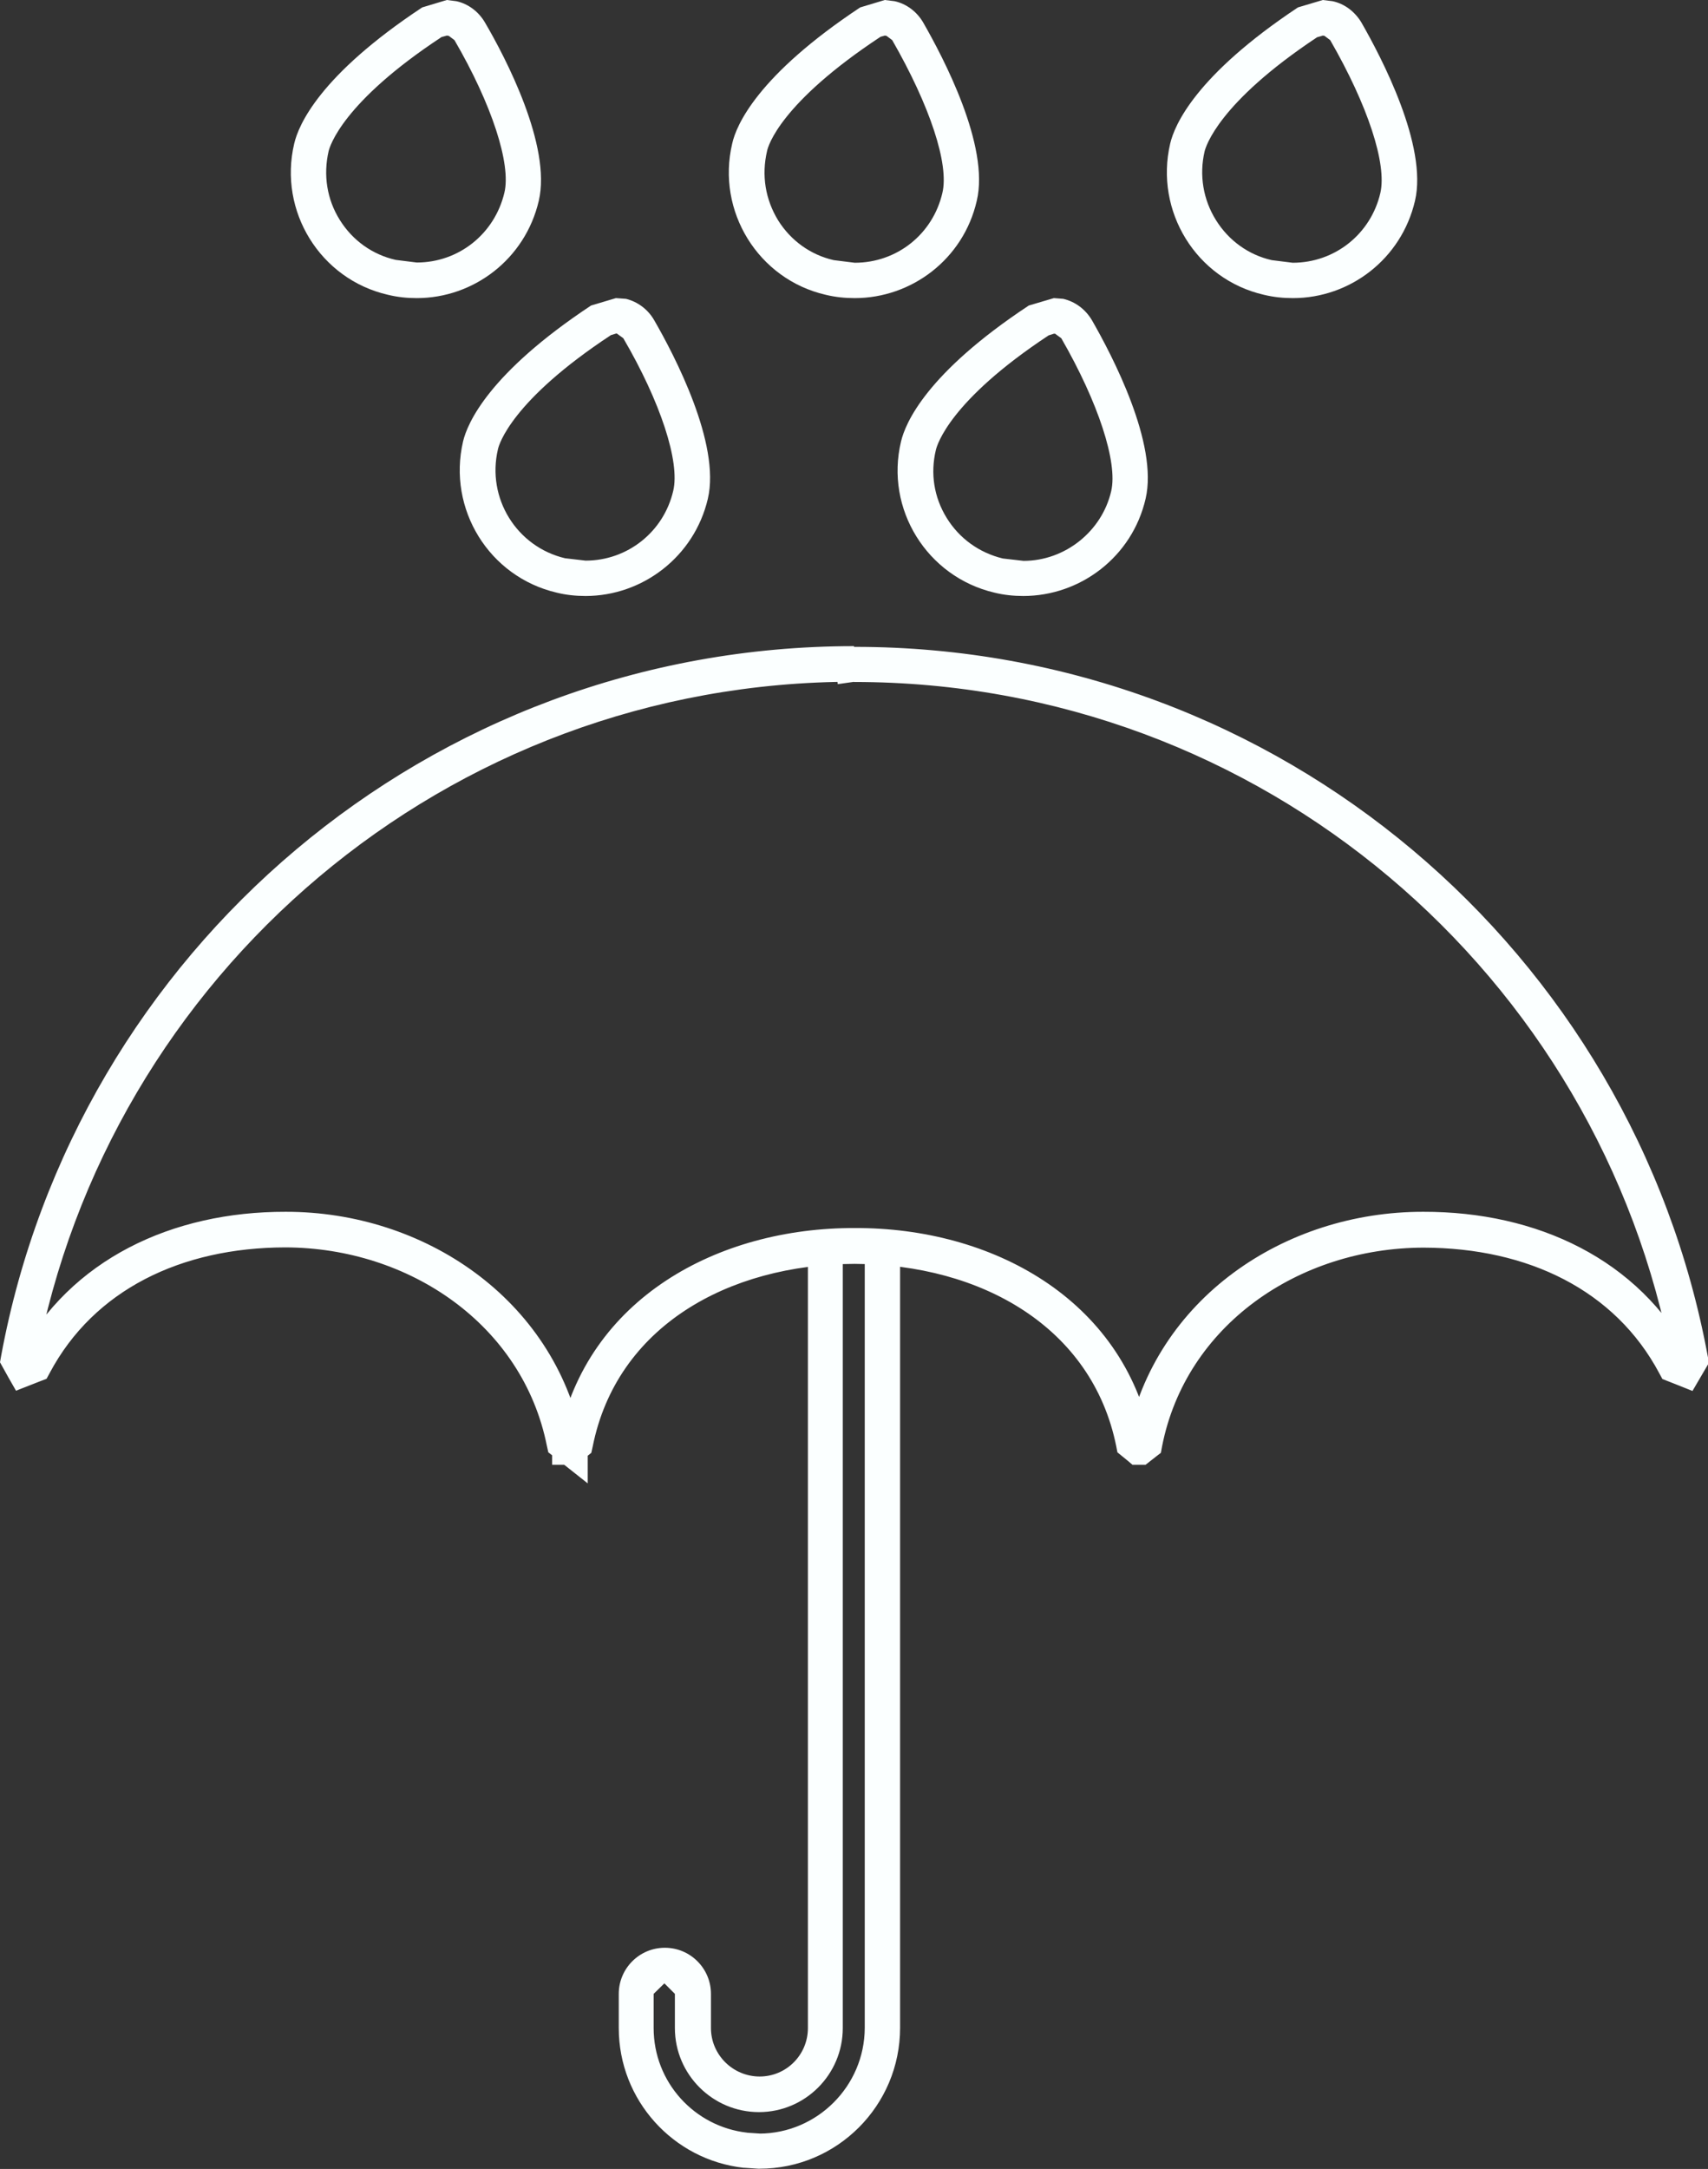 <?xml version="1.0" encoding="utf-8"?>
<!-- Generator: Adobe Illustrator 27.2.0, SVG Export Plug-In . SVG Version: 6.00 Build 0)  -->
<svg version="1.1" id="Calque_1" xmlns="http://www.w3.org/2000/svg" xmlns:xlink="http://www.w3.org/1999/xlink" x="0px" y="0px"
	 viewBox="0 0 715.2 908" style="enable-background:new 0 0 715.2 908;" xml:space="preserve">
<rect x="0" y="0" width="715.2" height="908" fill="#333333" stroke="none"/>
<style type="text/css">
	.st0{fill:#FBFFFF;}
</style>
<path class="st0" d="M553.9,0l-10.4,3.1c-42.9,28.5-51.7,49.3-53.5,57c-6.6,28.3,10.9,56.8,39.2,63.3c4.1,1,8.1,1.4,12.2,1.4
	c23.8,0,45.4-16.3,51.1-40.7c5.4-23-14-60-22.5-74.8c-2.7-4.4-6.9-7.7-12-8.8L553.9,0L553.9,0z M553.9,14.9l0.7,0.1l2.4,1.8
	c15.8,27.4,23.8,51.9,21,64c-4,17.2-19.1,29.2-36.7,29.2l-8.8-1.1c-9.7-2.2-18-8.2-23.3-16.7c-5.4-8.6-7.1-18.9-4.8-28.8
	c0.5-2,5.7-20.3,47.1-47.8L553.9,14.9L553.9,14.9z"/>
<path class="st0" d="M370.5,0l-10.3,3.1c-43,28.5-51.9,49.3-53.6,57c-6.7,28.3,10.9,56.8,39.1,63.3c4.1,1,8.2,1.4,12.2,1.4
	c23.8,0,45.5-16.3,51.1-40.7c5.5-23-14-60-22.5-74.8c-2.6-4.4-6.9-7.7-11.9-8.8L370.5,0L370.5,0z M370.5,14.9l0.7,0.1l2.4,1.8
	c15.8,27.5,23.9,52,21,64c-4,17.2-19,29.2-36.7,29.2l-8.8-1.1c-9.7-2.2-18-8.2-23.3-16.7c-5.3-8.7-7-18.8-4.6-29
	c0.4-2,5.4-20,47.5-47.8L370.5,14.9L370.5,14.9z"/>
<path class="st0" d="M441.3,124.8l-10.5,3.1c-43,28.4-51.7,49.3-53.5,56.9c-6.8,28.3,10.9,56.7,39.1,63.3c4,1,8.1,1.4,12.1,1.4
	c23.9,0,45.6-16.4,51.2-40.7c5.4-23-14-60-22.5-74.8c-2.7-4.5-6.9-7.7-12-8.9L441.3,124.8L441.3,124.8z M441.3,139.7h0.5l2.6,1.9
	c15.5,26.9,23.7,52,20.9,64c-3.9,16.9-19.4,29.2-36.7,29.2l-8.7-1c-9.9-2.4-18.2-8.4-23.5-17c-5.3-8.6-6.9-18.6-4.5-28.5
	c0.5-2,5.7-20.5,47.2-47.9L441.3,139.7L441.3,139.7z"/>
<path class="st0" d="M257.9,124.8l-10.4,3.1c-42.9,28.4-51.8,49.3-53.6,56.9c-6.6,28.3,10.9,56.7,39.2,63.3c4,1,8.1,1.4,12.1,1.4
	c23.8,0,45.5-16.4,51.2-40.7c5.4-23-14-60.1-22.5-74.8c-2.6-4.5-6.9-7.7-11.8-8.9L257.9,124.8L257.9,124.8z M258.4,139.7l2.6,1.9
	c15.6,26.7,23.8,51.8,20.9,63.9c-4,17.2-19.2,29.2-36.7,29.2l-8.6-1c-20.3-4.8-32.9-25.2-28.1-45.6c0.4-2,5.7-20.4,47.3-47.8
	l2.3-0.7L258.4,139.7L258.4,139.7z"/>
<path class="st0" d="M187.1,0l-10.3,3.1c-43.1,28.5-51.8,49.3-53.6,57c-6.7,28.3,10.9,56.8,39.2,63.3c4.1,1,8.1,1.4,12.1,1.4
	c23.8,0,45.4-16.3,51.1-40.7c5.4-23-13.9-60-22.6-74.8c-2.6-4.4-6.9-7.7-11.9-8.8L187.1,0L187.1,0z M187.1,14.9l0.8,0.1l2.4,1.8
	c15.6,26.8,23.8,51.9,20.9,63.9c-4.1,17.2-19.1,29.2-36.7,29.2l-8.8-1.1c-9.8-2.2-18.1-8.2-23.4-16.7c-5.4-8.6-7-18.8-4.7-28.8
	c0.5-2,5.7-20.4,47.3-47.8L187.1,14.9L187.1,14.9z"/>
<path class="st0" d="M338.3,528v321c0,11.3-9.1,20.3-20.2,20.3c-11.2,0-20.4-9.1-20.4-20.3v-14.3c0-10.6-8.6-19.3-19.3-19.3
	c-10.7,0-19.3,8.7-19.3,19.3V849c0,30.3,22.9,55.2,52.2,58.5l0.3,0l5.9,0.4l0.2,0h0.3c32.5,0,58.9-26.4,58.9-59V528
	c0-4.1-3.3-7.4-7.4-7.4s-7.4,3.3-7.4,7.4v321c-0.1,24.3-19.9,44.1-44.1,44.2v7.4l0.5-7.4l-6-0.4l-0.5,7.4l0.8-7.4
	c-22-2.5-39.1-21.1-39.1-43.8v-14.3l4.5-4.4l4.4,4.4V849c0,19.5,15.9,35.2,35.2,35.2c19.3,0,35.1-15.7,35.1-35.2V528
	c0-4.1-3.3-7.4-7.4-7.4S338.3,523.9,338.3,528"/>
<path class="st0" d="M357.6,278.1l-1-7.4l-7.8,1l2,14.7l7.8-1.1l-1-14.8c-177.9,0-325.8,127.9-357.1,297L0,570.3l3.5,6.3l3.2,5.6
	l10.2-4l2.6-1l1.3-2.4c18.5-34.8,55-52.5,98.6-52.6c52.1,0.1,99.5,32.5,109.6,83.1l0.6,2.7l4.5,3.5l12,9.5v-15.3
	c0-4.6,0.1-9.3,0.2-14.1l-7.4-0.2l-7.4-0.1c-0.1,4.8-0.2,9.5-0.3,14.5v7.4h10.1l4.2-3.3l2.1-1.7l0.6-2.7c10-50,56.5-76.2,109.6-76.4
	c53,0.2,99.5,26.4,109.6,76.3l0.5,2.6l4.3,3.5l2,1.7h5.5l4.2-3.3l2.2-1.7l0.5-2.7c9.9-50.5,57-83.1,109.5-83.2
	c43.7,0.1,80.2,17.8,98.7,52.6l1.3,2.4l6.6,2.6l6,2.4l5.5-9.4l1.4-2.4l-0.5-2.7c-31.2-169.1-179.2-297-357.1-297h-0.5l-0.5,0.1
	L357.6,278.1l0,7.4c170.7,0,312.6,122.7,342.6,284.8l7.3-1.3l-6.4-3.7l-2.2,3.9l6.4,3.7l2.8-6.9l-4.1-1.6l-2.7,6.9l6.5-3.5
	c-21.5-40.6-64.2-60.6-111.8-60.5c-58.4-0.1-112.4,36.6-124,95.1l7.3,1.5l-4.6-5.8l-2.1,1.7l4.6,5.8v-7.4h-0.2v7.4l4.7-5.8l-2.2-1.8
	l-4.7,5.8l7.3-1.5c-11.9-58.6-66.8-88.4-124.1-88.2c-57.5-0.2-112.3,29.6-124.1,88.3l7.3,1.5l-4.6-5.8l-2.2,1.7l4.6,5.8v-7.4h-0.1
	v7.4h7.4c0-4.6,0.2-9.2,0.2-14.2l-14.8-0.4c-0.2,4.9-0.3,9.8-0.3,14.6h7.4l4.6-5.8l-2.4-1.8l-4.6,5.8l7.3-1.5
	c-11.8-58.5-66.1-95.1-124.1-95c-47.5-0.1-90.2,19.9-111.7,60.5l6.6,3.5l-2.7-6.9L7.3,566l2.7,6.9l6.5-3.6l-2.2-3.9l-6.5,3.6
	l7.3,1.3c30-162.1,171.9-284.9,342.5-284.9L357.6,278.1l-1-7.4l-7.8,1l2,14.7l7.8-1.1L357.6,278.1l0,7.4L357.6,278.1L357.6,278.1z"
	/>
</svg>
